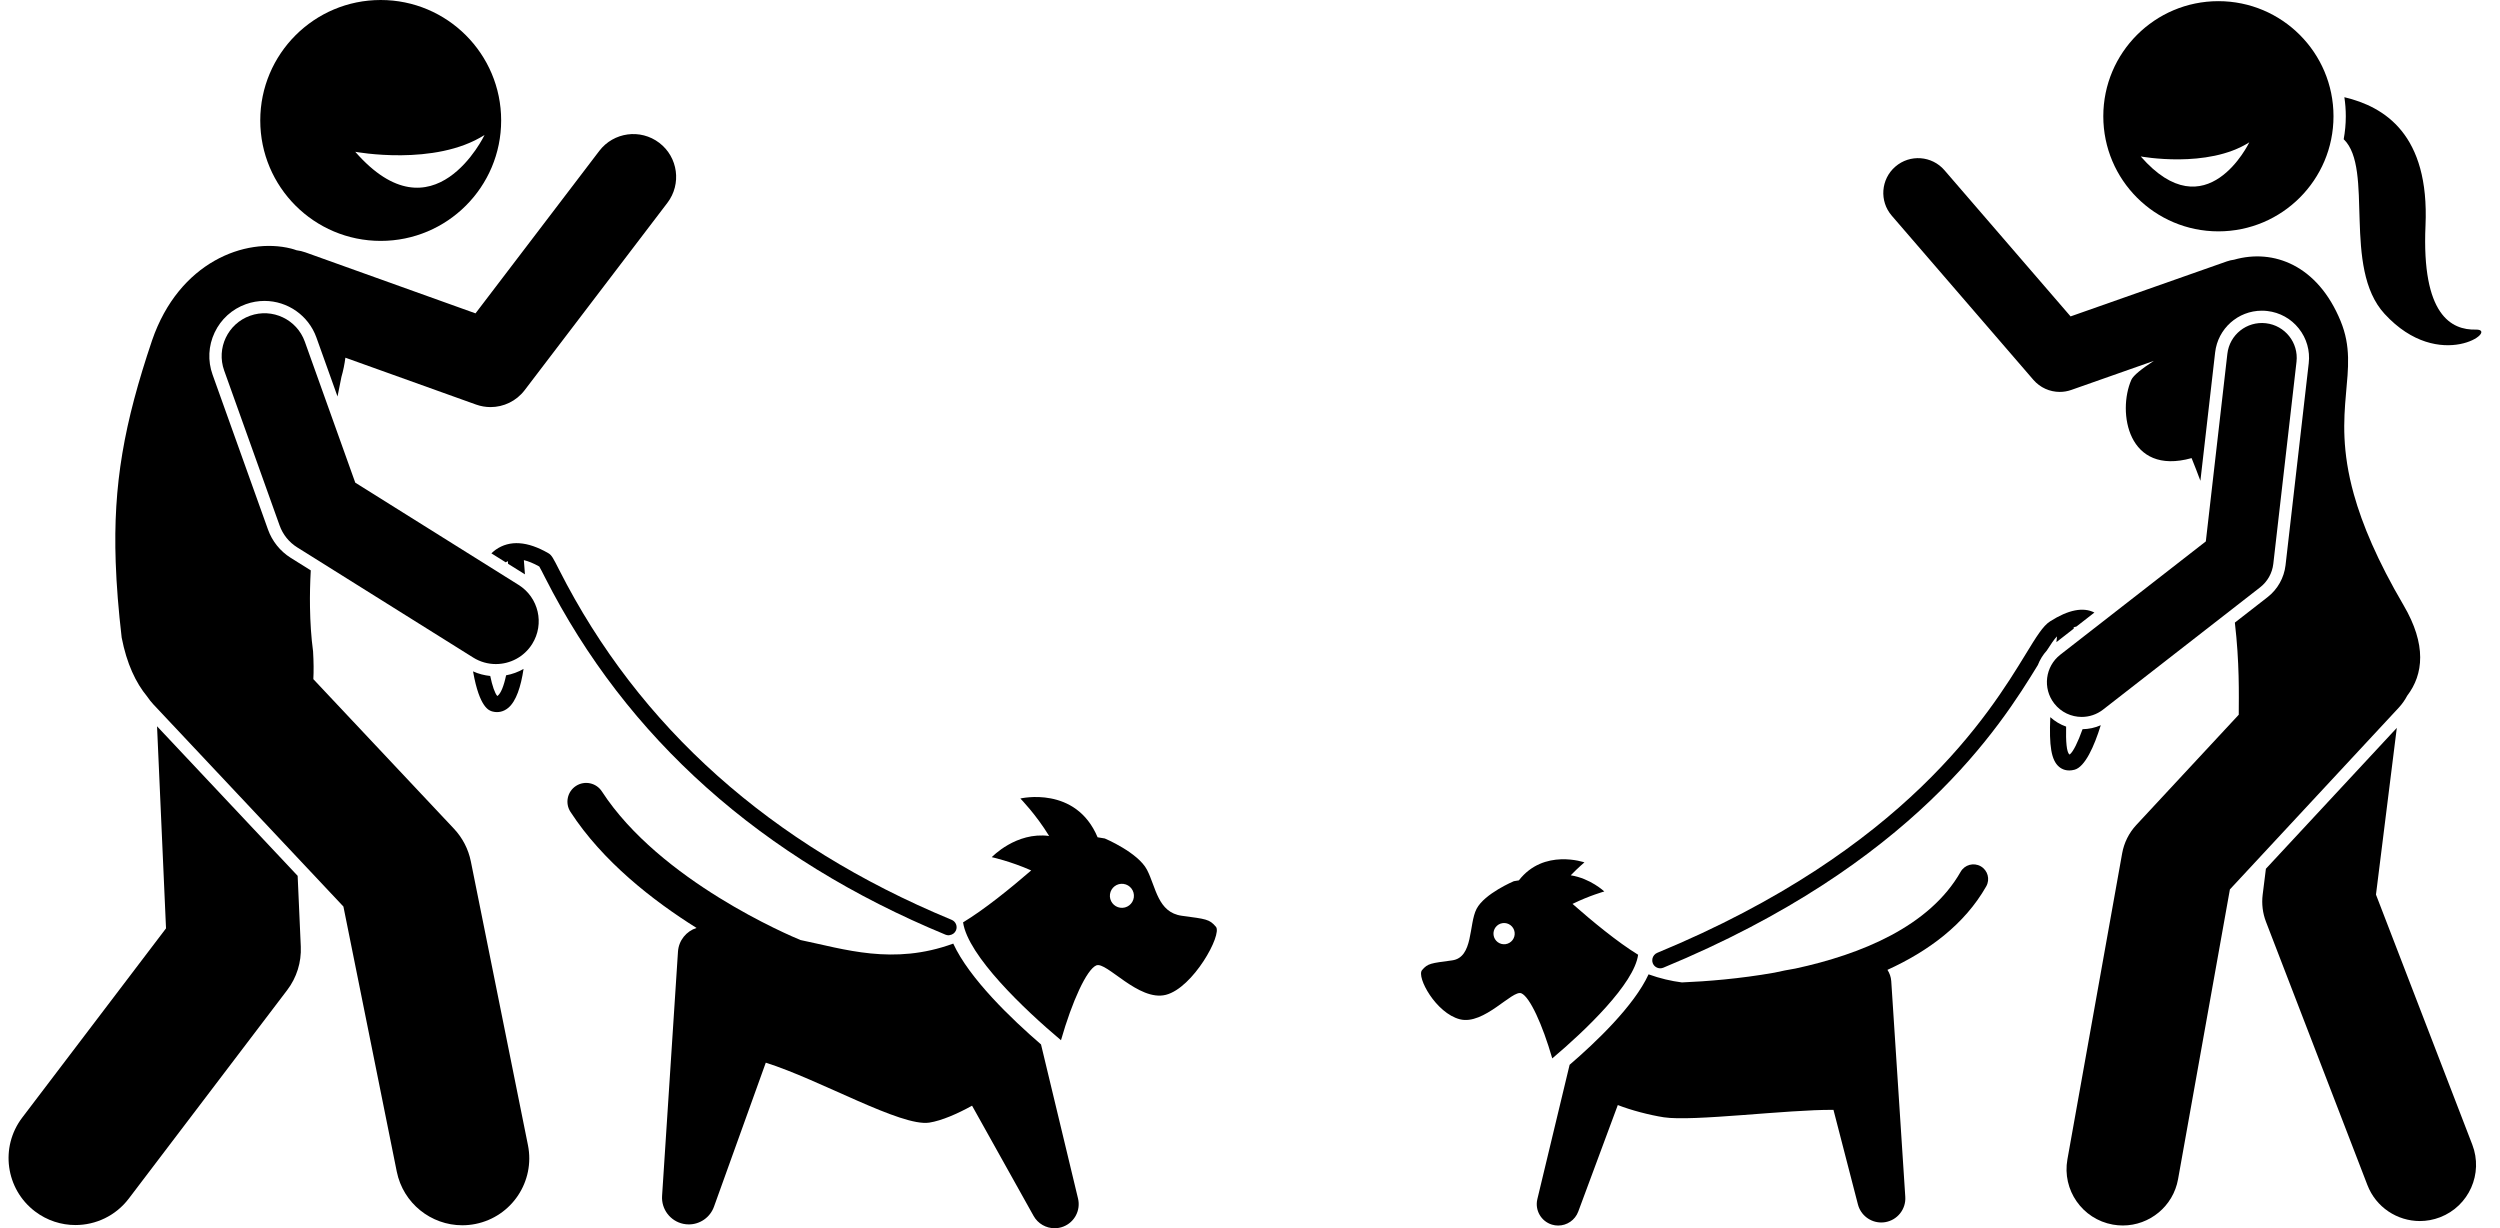 <?xml version="1.0" encoding="UTF-8"?><svg xmlns="http://www.w3.org/2000/svg" xmlns:xlink="http://www.w3.org/1999/xlink" height="229.4" preserveAspectRatio="xMidYMid meet" version="1.0" viewBox="-1.6 0.0 467.0 229.4" width="467.0" zoomAndPan="magnify"><g id="change1_1"><path d="M176.467,176.265c-11.25,4.107-20.335,1.022-28.531-0.665c-1.938-0.797-26.252-11.053-37.103-27.758 c-1.053-1.621-3.22-2.082-4.842-1.028c-1.621,1.053-2.082,3.221-1.028,4.842c6.003,9.241,15.343,16.54,23.549,21.683 c-1.899,0.607-3.329,2.321-3.466,4.432l-2.969,45.624c-0.162,2.486,1.531,4.712,3.971,5.22c0.342,0.071,0.684,0.105,1.021,0.105 c2.07,0,3.977-1.292,4.702-3.308l9.677-26.904c10.22,3.23,25.292,12.008,30.546,11.198c2.292-0.355,5.323-1.681,7.986-3.163 l11.491,20.585c0.815,1.461,2.34,2.307,3.931,2.307c0.546,0,1.101-0.1,1.636-0.309c2.094-0.818,3.263-3.056,2.738-5.242 l-6.913-28.784C187.333,190.327,179.467,182.789,176.467,176.265z" fill="inherit"/><path d="M196.592,194.317c2.076-7.265,4.789-13.205,6.593-13.979c1.88-0.807,7.91,6.789,12.997,5.496 c5.087-1.293,10.574-11.268,9.353-12.709c-1.221-1.441-1.843-1.445-6.362-2.058c-4.519-0.614-4.83-5.353-6.515-8.591 c-1.685-3.238-7.88-5.849-7.88-5.849l-1.347-0.222c-4.07-9.709-14.427-7.244-14.427-7.244s2.902,2.952,5.374,7.001 c-6.182-0.834-10.717,3.957-10.717,3.957s3.46,0.751,7.369,2.475c-3.969,3.429-8.787,7.323-12.73,9.703 C179.212,178.519,189.678,188.506,196.592,194.317z M205.746,167.037c0.167-1.229,1.299-2.091,2.528-1.924 c1.229,0.167,2.091,1.299,1.924,2.528s-1.299,2.091-2.528,1.924S205.58,168.267,205.746,167.037z" fill="inherit"/><path d="M4.939,226.291c2.261,1.718,4.917,2.547,7.553,2.547c3.773,0,7.503-1.702,9.962-4.938l29.6-38.959 c1.768-2.326,2.664-5.198,2.535-8.117l-0.587-13.218l-26.266-27.939l1.677,37.75L2.547,208.776 C-1.629,214.273-0.558,222.115,4.939,226.291z" fill="inherit"/><path d="M25.886,130.106c0.357,0.52,0.745,1.027,1.19,1.501l35.474,37.734l9.964,49.503c1.194,5.936,6.41,10.037,12.24,10.036 c0.817,0,1.648-0.081,2.48-0.248c6.768-1.362,11.149-7.953,9.787-14.721l-10.667-53c-0.46-2.286-1.55-4.397-3.146-6.096 l-26.276-27.951c0.081-1.492,0.066-3.203-0.05-5.184c-0.36-2.689-0.529-5.452-0.574-8.247c-0.037-2.279,0.015-4.578,0.145-6.887 l-3.752-2.349c-1.953-1.224-3.456-3.092-4.232-5.26L38.108,69.985c-0.927-2.59-0.789-5.387,0.387-7.874 c1.177-2.487,3.251-4.367,5.842-5.294c1.12-0.401,2.289-0.605,3.472-0.605c4.337,0,8.233,2.746,9.696,6.833l3.943,11.02 c0.253-1.25,0.501-2.477,0.73-3.647c0.34-1.179,0.584-2.385,0.741-3.6l24.416,8.757c0.885,0.317,1.797,0.47,2.7,0.47 c2.447,0,4.821-1.125,6.365-3.152l26.667-35c2.678-3.514,2-8.534-1.515-11.211c-3.514-2.678-8.533-2-11.211,1.515l-23.116,30.34 L55.469,47.148c-0.555-0.199-1.117-0.328-1.679-0.401c-0.337-0.121-0.68-0.232-1.033-0.32c-8.537-2.127-20.912,2.508-25.947,17.15 c-5.237,15.524-7.299,26.893-6.798,41.427c0.15,4.352,0.52,8.975,1.116,14.094C22.076,123.98,23.756,127.527,25.886,130.106z" fill="inherit"/><path d="M69.517,45c12.428,0,22.5-10.073,22.5-22.5c0-12.427-10.072-22.5-22.5-22.5c-12.426,0-22.5,10.073-22.5,22.5 C47.017,34.927,57.092,45,69.517,45z M88.918,25.209c0,0-9.51,19.901-24.158,3.146C64.76,28.355,79.649,31.133,88.918,25.209z" fill="inherit"/><path d="M93.266,104.816c0.015,0.172,0.024,0.328,0.039,0.498l3.154,1.975c-0.065-0.977-0.134-1.875-0.2-2.657 c0.821,0.195,1.771,0.572,2.875,1.191c0.211,0.346,0.637,1.185,1.05,2c15.266,30.087,40.446,52.554,74.839,66.775 c0.188,0.078,0.382,0.114,0.573,0.114c0.078,0,0.151-0.022,0.227-0.034c0.5-0.078,0.952-0.392,1.16-0.894 c0.316-0.766-0.047-1.643-0.813-1.959c-0.072-0.03-0.143-0.061-0.216-0.091c-33.601-13.944-58.194-35.902-73.094-65.269 c-1.106-2.18-1.403-2.766-2-3.111c-3.926-2.275-7.241-2.5-9.854-0.674c-0.29,0.203-0.554,0.443-0.813,0.687l2.679,1.677 C92.999,104.964,93.124,104.883,93.266,104.816z" fill="inherit"/><path d="M91.419,129.926c-0.057,0.048-0.096,0.074-0.128,0.087c-0.462-0.526-0.932-1.895-1.315-3.741 c-1.11-0.115-2.194-0.395-3.21-0.859c0.004,0.022,0.007,0.048,0.011,0.07c1.198,6.781,3.022,7.268,3.621,7.427 c1.049,0.281,2.101,0.033,2.96-0.696c1.47-1.246,2.347-3.95,2.842-7.262c-1.003,0.582-2.104,0.981-3.262,1.197 C92.501,128.229,91.951,129.475,91.419,129.926z" fill="inherit"/><path d="M271.113,190.403c4.493,1.142,9.818-5.566,11.478-4.854c1.578,0.677,3.943,5.829,5.77,12.161 c6.12-5.149,15.332-13.952,16.04-19.365c-3.856-2.357-8.617-6.297-12.257-9.496c3.182-1.559,5.941-2.322,5.941-2.322 s-2.573-2.435-6.271-3.02c1.449-1.496,2.558-2.413,2.558-2.413s-7.571-2.662-12.246,3.359l-0.942,0.155 c0,0-5.471,2.306-6.959,5.166c-1.488,2.86-0.575,9.083-4.566,9.625s-4.54,0.545-5.619,1.818 C262.962,182.49,266.621,189.261,271.113,190.403z M279.096,172.438c1.086-0.147,2.085,0.613,2.233,1.699 c0.147,1.086-0.613,2.085-1.699,2.233s-2.085-0.613-2.233-1.699S278.01,172.585,279.096,172.438z" fill="inherit"/><path d="M291.603,198.904l-6.026,25.094c-0.494,2.058,0.7,4.144,2.725,4.761c0.388,0.118,0.779,0.174,1.166,0.174 c1.631,0,3.153-1.005,3.749-2.609l7.389-19.902c2.426,0.955,5.915,1.874,8.596,2.289c5.409,0.834,23.167-1.473,31.691-1.387 l4.567,17.662c0.52,2.012,2.334,3.374,4.353,3.374c0.236,0,0.476-0.019,0.717-0.057c2.292-0.368,3.929-2.419,3.777-4.735 l-2.622-40.292c-0.051-0.781-0.316-1.491-0.709-2.108c7.648-3.486,14.391-8.465,18.45-15.596c0.752-1.32,0.291-2.999-1.029-3.75 c-1.322-0.751-2.999-0.29-3.75,1.03c-5.802,10.192-18.557,15.412-30.867,18.072c-1.287,0.204-2.596,0.475-3.933,0.771 c-6.491,1.144-12.624,1.628-17.27,1.821c-1.992-0.254-4.064-0.733-6.225-1.509C303.645,187.894,296.507,194.691,291.603,198.904z" fill="inherit"/><path d="M385.053,140.91c-0.059,0.012-0.094,0.016-0.102,0.022c-0.513-0.483-0.666-2.38-0.599-5.203 c-1.09-0.38-2.088-0.982-2.955-1.762c-0.235,5.36,0.173,8.033,1.635,9.271c0.54,0.457,1.478,0.924,2.89,0.547 c1.95-0.52,3.671-4.337,4.9-8.313c-1.064,0.473-2.213,0.723-3.403,0.743C386.559,138.633,385.67,140.433,385.053,140.91z" fill="inherit"/><path d="M307.132,179.897c0.007,0.018,0.009,0.037,0.017,0.056c0.238,0.578,0.797,0.927,1.387,0.927 c0.19,0,0.385-0.037,0.572-0.114c46.769-19.339,62.971-45.109,69.959-56.532c0.387-0.998,0.949-1.914,1.673-2.711 c0.755-1.193,1.41-2.152,1.902-2.648c-0.035,0.364-0.069,0.718-0.102,1.072l3.23-2.515c-0.002-0.084,0.004-0.17-0.012-0.25 c0.185-0.063,0.361-0.113,0.533-0.155l3.342-2.602c-2.089-1.07-4.863-0.53-8.28,1.648c-1.332,0.849-2.551,2.842-4.569,6.145 c-6.687,10.939-22.345,36.557-68.822,55.775c-0.224,0.092-0.408,0.236-0.556,0.407 C307.059,178.802,306.937,179.369,307.132,179.897z" fill="inherit"/><path d="M55.338,63.82c-1.488-4.16-6.065-6.328-10.228-4.837c-4.16,1.488-6.325,6.067-4.837,10.227l10.359,28.954 c0.605,1.692,1.764,3.131,3.287,4.085l32.869,20.578c1.319,0.826,2.787,1.22,4.237,1.22c2.665,0,5.271-1.331,6.789-3.756 c2.344-3.745,1.209-8.682-2.536-11.026L64.763,90.16L55.338,63.82z" fill="inherit"/><path d="M421.068,167.12c-0.215,1.718-0.001,3.461,0.621,5.077l18.94,49.165c1.606,4.171,5.583,6.729,9.8,6.729 c1.255,0,2.532-0.227,3.772-0.705c5.411-2.084,8.108-8.161,6.023-13.572l-17.992-46.704l3.893-31.145l-24.453,26.319 L421.068,167.12z" fill="inherit"/><path d="M420.916,58.038c0.335,0,0.674,0.019,1.015,0.058c2.336,0.268,4.427,1.429,5.889,3.27s2.119,4.141,1.852,6.477 l-4.334,37.75c-0.269,2.333-1.485,4.498-3.338,5.94l-6.128,4.77c0.876,7.513,0.745,13.33,0.727,17.208l-19.137,20.597 c-1.371,1.476-2.289,3.315-2.644,5.298l-10.226,57.165c-1.021,5.708,2.778,11.164,8.487,12.185 c0.625,0.112,1.247,0.166,1.861,0.166c4.988,0,9.414-3.57,10.323-8.653l9.683-54.127l31.548-33.955 c0.639-0.688,1.156-1.442,1.576-2.234c3.049-3.992,3.629-9.534-0.674-16.876c-4.917-8.389-7.728-15.124-9.294-20.731 c-4.524-16.191,1.406-22.904-2.469-32.356c-4.279-10.44-12.536-13.579-19.912-11.475c-0.449,0.057-0.899,0.159-1.344,0.316 l-29.192,10.277l-23.562-27.309c-2.346-2.718-6.45-3.021-9.168-0.675s-3.021,6.45-0.676,9.167l26.459,30.667 c1.259,1.458,3.067,2.254,4.923,2.254c0.722,0,1.451-0.121,2.157-0.369l15.413-5.426c-2.206,1.435-3.836,2.715-4.202,3.549 c-2.61,5.954-0.73,17.964,11.261,14.611c0.585,1.438,1.132,2.851,1.643,4.239l2.753-23.979 C412.695,61.39,416.448,58.038,420.916,58.038z" fill="inherit"/><path d="M436.202,26.005c5.715,5.51-0.323,23.963,7.633,32.623c10.328,11.241,21.586,2.834,17.045,2.941 c-4.541,0.107-10.14-2.675-9.396-19.429c0.757-17.049-7.65-22.191-15.156-23.985c0.175,1.163,0.268,2.353,0.268,3.564 C436.596,23.182,436.457,24.613,436.202,26.005z" fill="inherit"/><path d="M412.797,43.218c11.874,0,21.5-9.626,21.5-21.5c0-11.874-9.626-21.5-21.5-21.5c-11.874,0-21.5,9.626-21.5,21.5 C391.297,33.593,400.923,43.218,412.797,43.218z M418.572,26.581c0,0-7.986,16.713-20.287,2.642 C398.284,29.223,410.787,31.556,418.572,26.581z" fill="inherit"/><path d="M383.269,122.293c-2.833,2.205-3.342,6.289-1.137,9.121c1.281,1.646,3.197,2.508,5.134,2.508 c1.396,0,2.801-0.447,3.987-1.371l29.333-22.833c1.378-1.072,2.267-2.653,2.466-4.388l4.334-37.75 c0.409-3.566-2.15-6.79-5.717-7.199c-3.582-0.41-6.79,2.15-7.199,5.716l-4.022,35.038L383.269,122.293z" fill="inherit"/></g></svg>